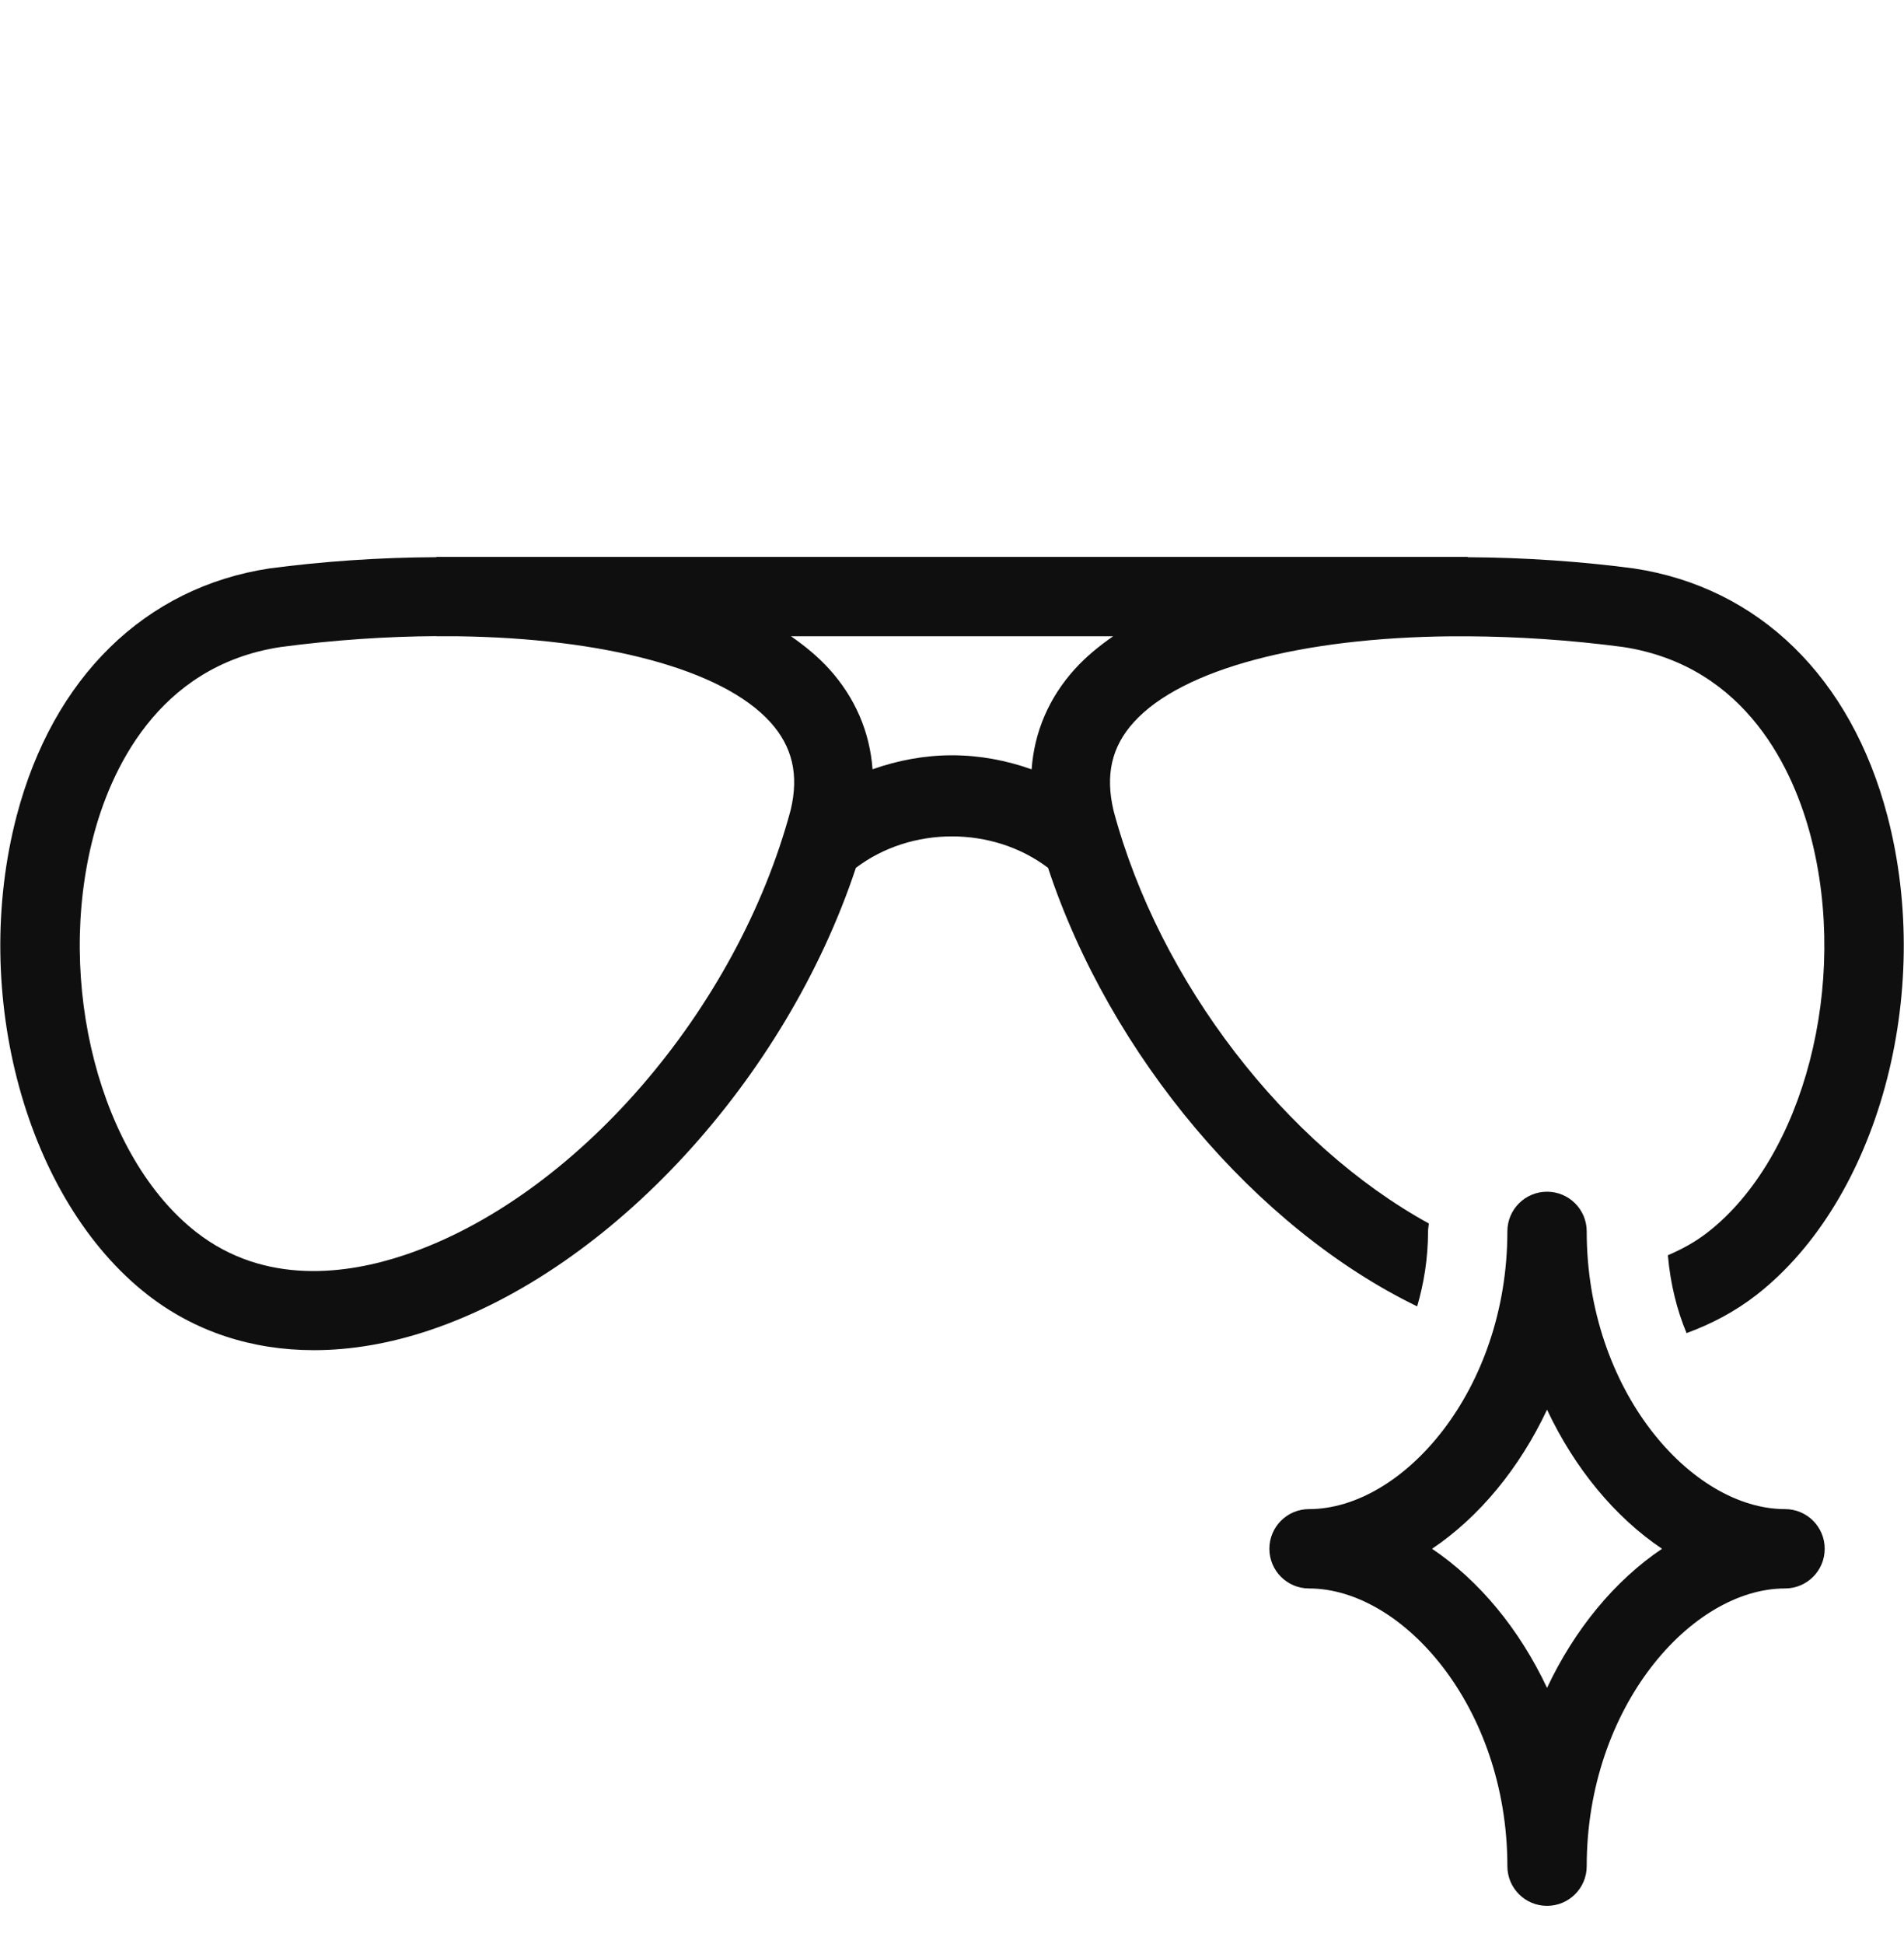 <svg width="48" height="49" viewBox="0 0 48 49" fill="none" xmlns="http://www.w3.org/2000/svg">
<g clip-path="url(#clip0_7770_148116)">
<path d="M36.021 30.838C32.423 28.86 29.231 24.767 28.073 20.433C27.861 19.531 28.023 18.822 28.583 18.203C29.808 16.849 32.851 16.074 36.571 16.038H37.001C38.248 16.045 39.562 16.129 40.908 16.306C44.069 16.785 45.233 19.495 45.646 21.07C46.618 24.777 45.479 29.165 43.054 31.058C42.729 31.312 42.39 31.491 42.047 31.639C42.111 32.362 42.276 33.022 42.518 33.601C43.149 33.37 43.745 33.056 44.284 32.636C47.342 30.248 48.76 25.057 47.581 20.562C46.666 17.075 44.343 14.803 41.188 14.327C39.882 14.154 38.449 14.052 37.001 14.045V14.037H11.001V14.044C9.548 14.05 8.109 14.153 6.795 14.327C3.659 14.802 1.336 17.073 0.421 20.56C-0.758 25.055 0.66 30.246 3.718 32.633C4.907 33.56 6.344 34.031 7.914 34.031C8.85 34.031 9.832 33.864 10.838 33.526C15.433 31.983 19.814 27.187 21.577 21.874C22.972 20.817 25.026 20.817 26.421 21.873C27.99 26.617 31.67 30.959 35.727 32.927C35.895 32.351 36.001 31.719 36.001 31.037C36.001 30.969 36.017 30.905 36.021 30.838ZM19.936 20.404C18.583 25.47 14.49 30.192 10.203 31.632C8.763 32.115 6.682 32.409 4.949 31.057C2.523 29.163 1.385 24.776 2.357 21.069C2.77 19.495 3.934 16.784 7.077 16.308C8.43 16.129 9.751 16.041 11.002 16.034V16.037H11.521C15.205 16.084 18.206 16.859 19.42 18.202C19.979 18.821 20.141 19.53 19.936 20.404ZM21.997 19.39C21.927 18.449 21.562 17.59 20.902 16.86C20.626 16.555 20.298 16.286 19.941 16.037H28.062C27.705 16.286 27.376 16.555 27.1 16.86C26.441 17.588 26.077 18.444 26.007 19.391C25.368 19.164 24.691 19.037 24.001 19.037C23.311 19.037 22.636 19.164 21.997 19.39Z" fill="#0F0F0F"/>
<path d="M45.001 38.037C42.641 38.037 40.001 35.044 40.001 31.037C40.001 30.484 39.553 30.037 39.001 30.037C38.449 30.037 38.001 30.484 38.001 31.037C38.001 35.044 35.361 38.037 33.001 38.037C32.449 38.037 32.001 38.484 32.001 39.037C32.001 39.59 32.449 40.037 33.001 40.037C35.361 40.037 38.001 43.03 38.001 47.037C38.001 47.59 38.449 48.037 39.001 48.037C39.553 48.037 40.001 47.59 40.001 47.037C40.001 43.03 42.641 40.037 45.001 40.037C45.553 40.037 46.001 39.59 46.001 39.037C46.001 38.484 45.553 38.037 45.001 38.037ZM39.001 42.543C38.306 41.066 37.292 39.837 36.102 39.037C37.292 38.237 38.306 37.008 39.001 35.531C39.696 37.008 40.71 38.237 41.9 39.037C40.71 39.837 39.696 41.066 39.001 42.543Z" fill="#0F0F0F"/>
</g>
<defs>
<clipPath id="clip0_7770_148116">
<rect width="48" height="48" fill="white" transform="translate(0 0.037)"/>
</clipPath>
</defs>
</svg>
